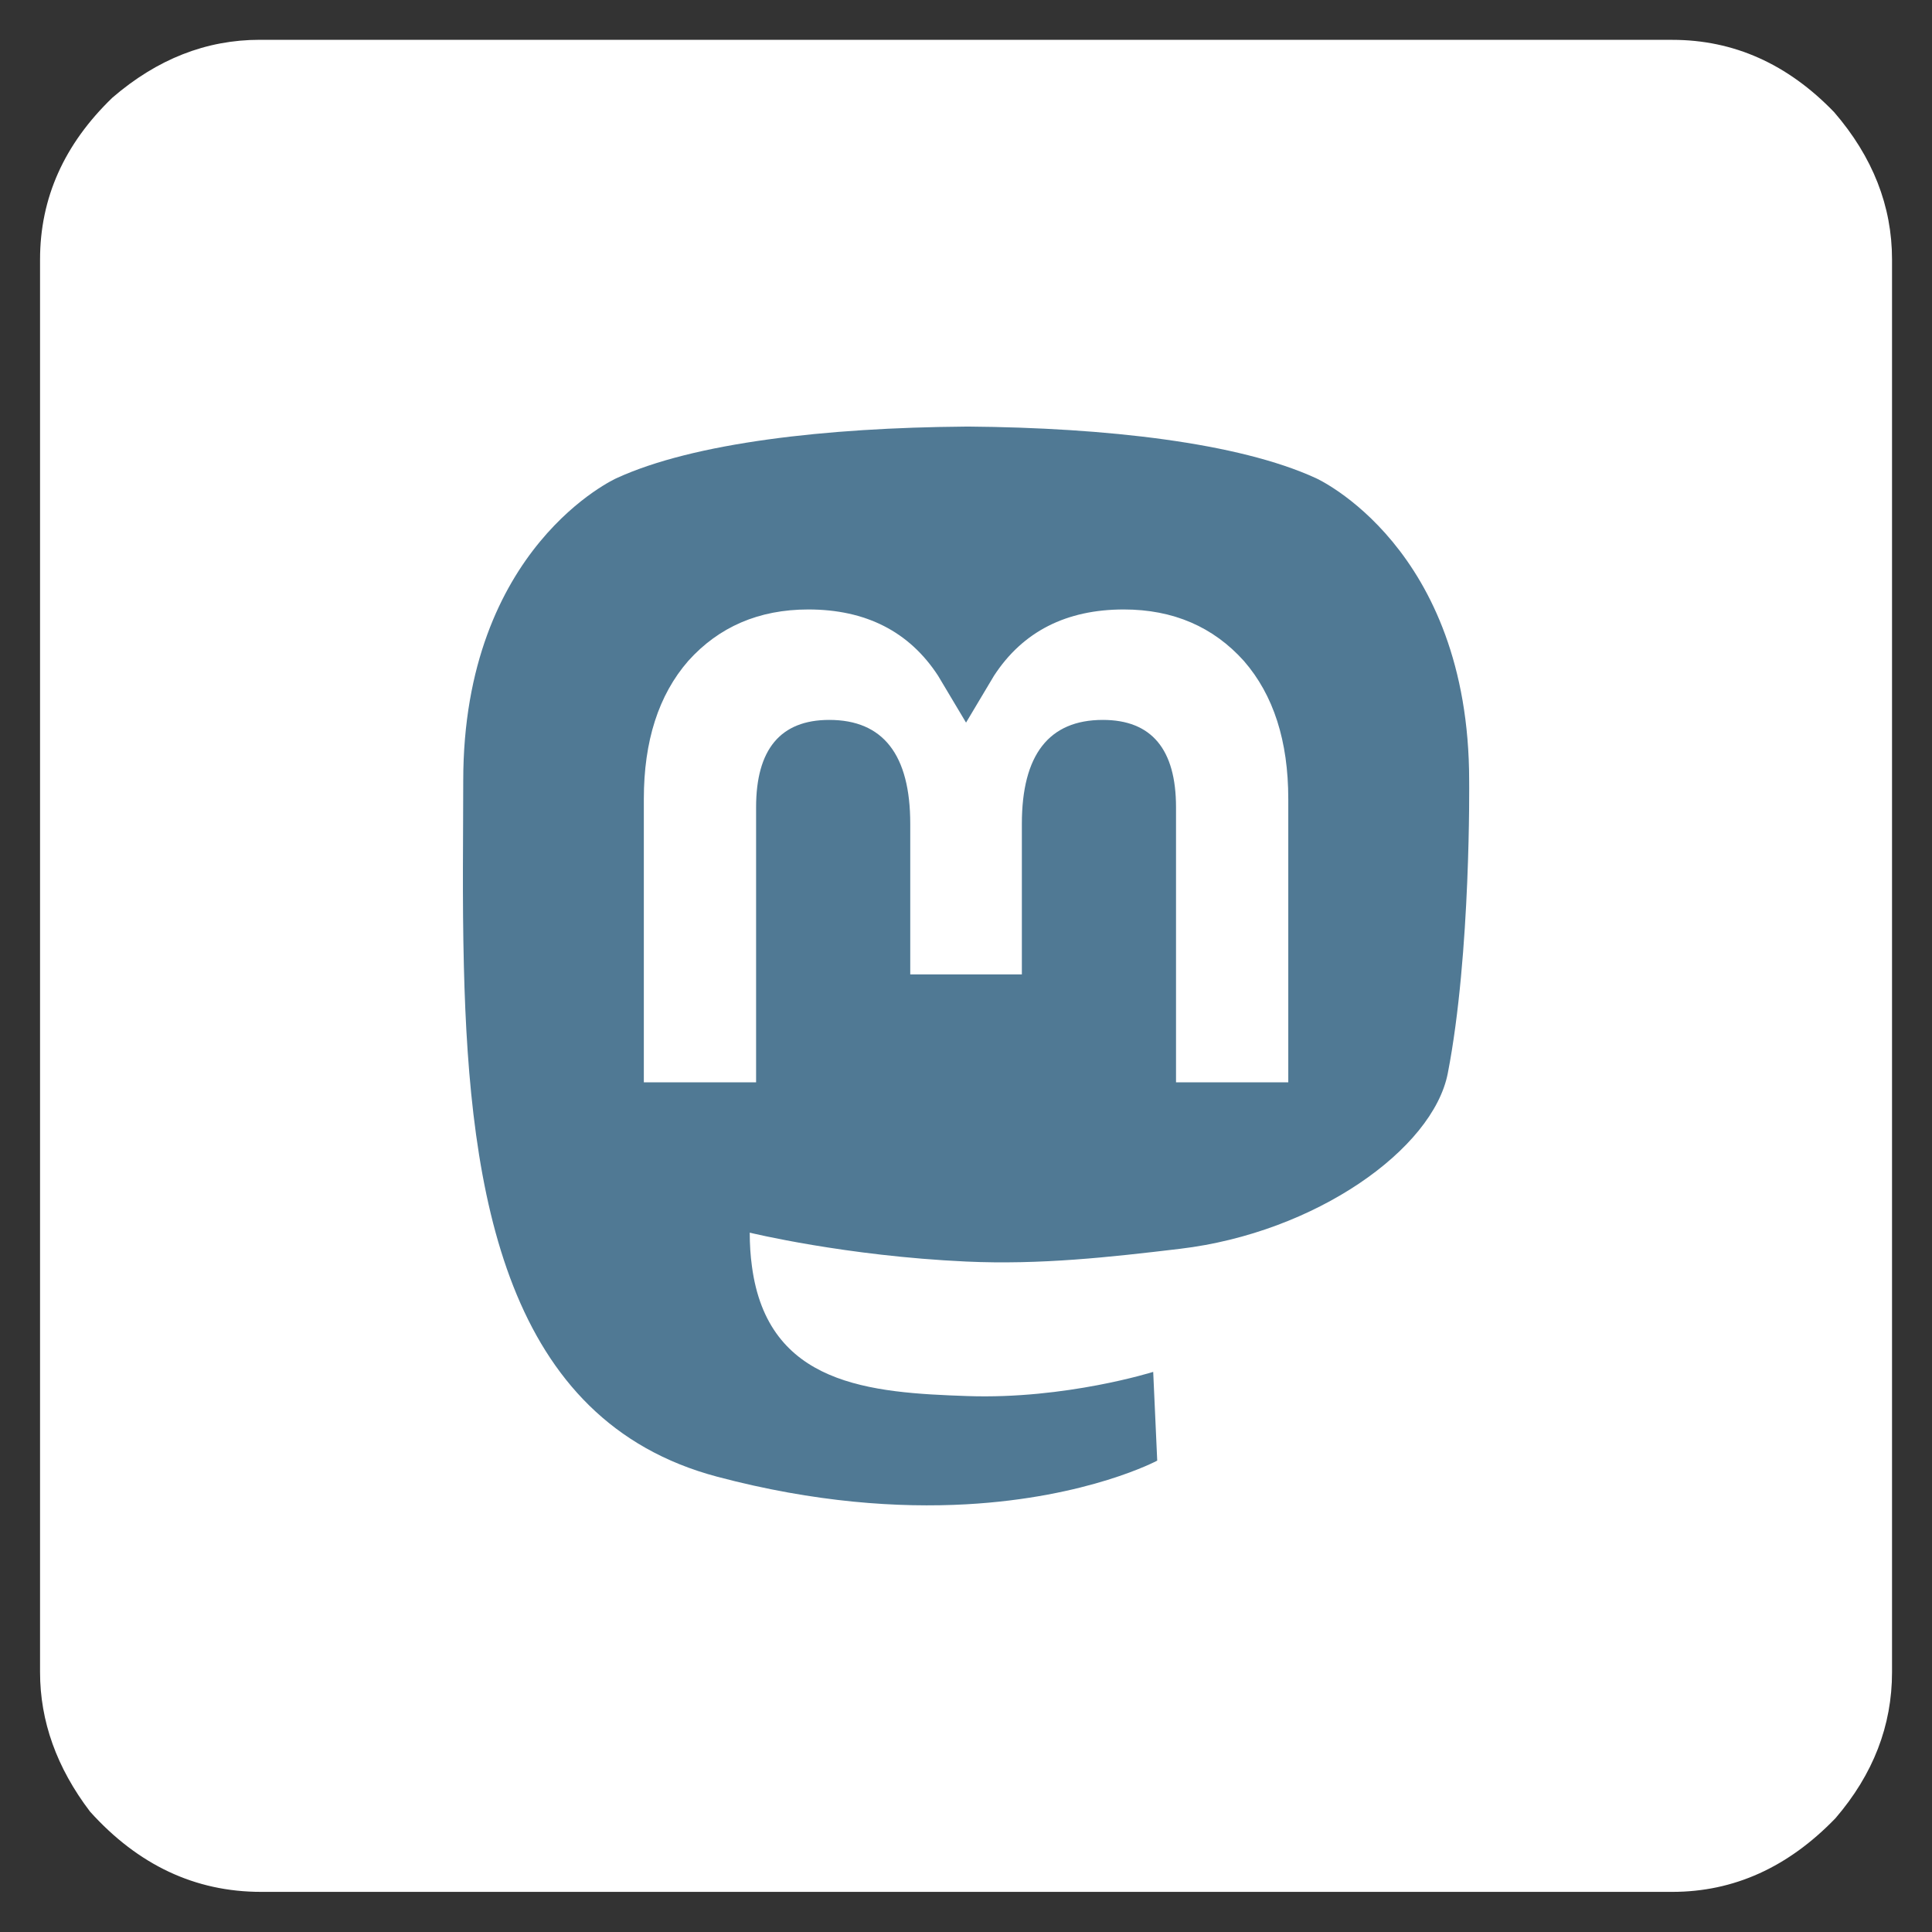 <?xml version="1.0" encoding="UTF-8"?>
<svg width="48" height="48" version="1.1" viewBox="0 0 48 48" xmlns="http://www.w3.org/2000/svg">
 <rect x="0" y="0" width="48" height="48" fill="#333333" stroke="none"/>
 <g transform="translate(0 -284.3)">
  <path d="m6.451 285.29h35.098q2.288 0 4.02 1.797 1.438 1.667 1.438 3.66v35.098q0 1.994-1.405 3.628-1.765 1.83-4.052 1.83h-35.065q-2.451 0-4.248-1.994-1.242-1.634-1.242-3.464v-35.098q0-2.288 1.797-4.02 1.667-1.438 3.66-1.438z" fill="#ffffff" stroke="#507994" stroke-linejoin="round" stroke-width="0"/>
 </g>
 <path d="m23.961 10.599c-3.426 0.028-6.723 0.399-8.643 1.281 0 0-3.809 1.704-3.809 7.518 0 1.331-0.026 2.923 0.016 4.611 0.138 5.686 1.042 11.29 6.299 12.681 2.424 0.642 4.505 0.776 6.181 0.684 3.039-0.169 4.746-1.085 4.746-1.085l-0.1-2.205s-2.172 0.685-4.611 0.601c-2.417-0.083-4.968-0.261-5.359-3.228-0.036-0.261-0.054-0.539-0.054-0.832 0-2e-6 2.373 0.58 5.379 0.718 1.839 0.084 3.562-0.108 5.314-0.317 3.358-0.401 6.282-2.47 6.65-4.361 0.579-2.978 0.531-7.268 0.531-7.268 0-5.814-3.809-7.518-3.809-7.518-1.921-0.882-5.219-1.253-8.645-1.281zm-3.878 4.543c1.427 0 2.508 0.549 3.223 1.646l0.695 1.165 0.695-1.165c0.714-1.097 1.795-1.646 3.223-1.646 1.233 0 2.227 0.434 2.986 1.28 0.736 0.846 1.102 1.989 1.102 3.428v7.04h-2.789v-6.833c0-1.44-0.606-2.171-1.818-2.171-1.34 0-2.012 0.867-2.012 2.582v3.74h-2.773v-3.74c0-1.715-0.672-2.582-2.012-2.582-1.212 0-1.818 0.731-1.818 2.171v6.833h-2.789v-7.04c0-1.439 0.366-2.582 1.102-3.428 0.759-0.846 1.753-1.28 2.986-1.28z" fill="#507994" stroke-width=".12"/>
</svg>
